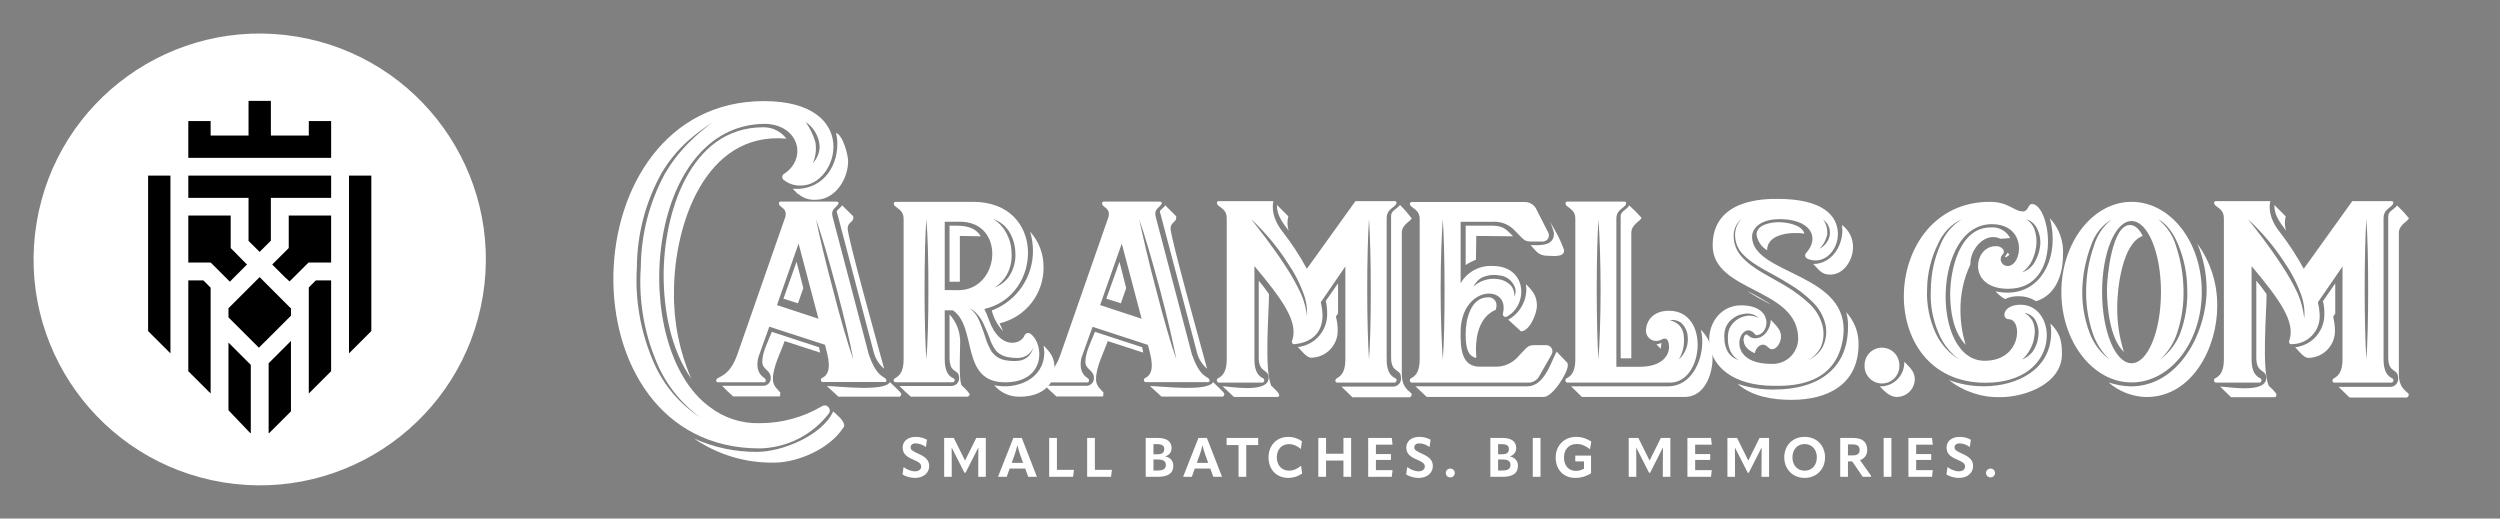 <svg xmlns="http://www.w3.org/2000/svg" fill="none" viewBox="0 0 2695 559" height="559" width="2695">
<rect x="0" y="0" width="2695" height="559" fill="#808080" stroke="none"/>
<path fill="white" d="M726.547 314.631C726.024 346.829 732.403 378.765 745.253 408.292C723.098 376.718 715.403 334.53 715.403 296.389C715.403 231.383 742.931 137.19 822.862 137.19C827.679 137.152 832.438 138.241 836.757 140.372C841.077 142.503 844.837 145.616 847.737 149.462C759.382 141.502 726.547 243.655 726.547 314.631ZM914.269 173.673C914.269 192.777 900.538 215.33 879.444 215.33C872.648 215.847 865.923 213.653 860.739 209.228H860.208L854.503 203.457C883.557 205.779 902.661 183.225 902.661 154.901C902.705 151.023 902.191 147.158 901.135 143.426C908.564 144.951 914.269 167.173 914.269 173.673ZM910.09 458.904C910.09 460.098 909.294 460.43 908.896 461.226C894.369 483.779 860.208 498.704 834.338 498.704C803.594 499.18 773.461 490.094 748.105 472.702C769.541 482.402 792.834 487.314 816.362 487.096C842.895 487.096 886.343 469.518 898.217 443.515C902.064 447.296 910.09 453.2 910.09 458.904Z"></path>
<path fill="white" d="M941.4 377.846L902.794 230.985C902.336 230.028 902.066 228.992 901.998 227.934C901.998 226.408 906.641 223.755 907.769 221.3L919.908 233.307V235.031C919.908 239.276 913.739 240.006 913.739 246.109C913.739 256.457 948.166 378.774 953.141 397.546C947.151 392.463 943.02 385.533 941.4 377.846ZM860.208 326.968L844.554 321.993L858.683 282.194L865.979 310.518L860.208 326.968ZM882.894 374.33L884.088 380.101L845.814 367.697C841.635 379.968 833.211 395.225 833.211 408.624C833.211 415.257 836.66 418.176 841.237 423.151L840.839 427.33H790.36C786.21 423.732 782.247 419.924 778.486 415.921H822.863C823.946 415.904 825.015 415.671 826.007 415.237C826.999 414.802 827.895 414.175 828.642 413.391C829.389 412.607 829.972 411.682 830.358 410.67C830.744 409.658 830.925 408.579 830.889 407.496C830.889 398.674 821.735 398.674 821.735 389.918C821.735 379.57 828.369 367.299 832.017 357.747L882.894 374.33ZM971.647 424.876C971.509 425.945 970.962 426.919 970.122 427.595H903.789L891.318 416.12C902.396 416.12 953.273 422.753 959.376 411.874C961.3 414.13 971.647 422.952 971.647 424.876Z"></path>
<path fill="white" d="M1029.35 243.257C1040.43 243.257 1050.78 244.385 1057.28 254.733L1034.72 254.335V303.687H1023.58V243.257H1029.35ZM1069.15 334.664C1082.34 329.719 1093.69 320.82 1101.63 309.185C1109.57 297.549 1113.73 283.745 1113.53 269.658C1113.46 262.914 1112.43 256.214 1110.48 249.758C1119.96 260.259 1125.12 273.952 1124.94 288.098C1125.09 302.065 1120.47 315.666 1111.85 326.654C1103.23 337.641 1091.11 345.357 1077.51 348.528L1081.36 356.952C1075.36 350.693 1071.12 342.957 1069.09 334.531L1069.15 334.664ZM1036.98 415.723C1040.1 418.467 1042.93 421.536 1045.4 424.877C1045.4 426.004 1044.28 426.8 1043.48 427.596H981.924C977.606 424.046 973.528 420.212 969.719 416.121H1025.5C1026.63 416.13 1027.75 415.912 1028.79 415.48C1029.83 415.047 1030.77 414.409 1031.55 413.604C1032.34 412.798 1032.96 411.842 1033.36 410.793C1033.77 409.744 1033.96 408.623 1033.93 407.497C1033.93 396.818 1023.58 404.048 1023.58 385.342V338.909C1031.13 347.153 1035.24 357.978 1035.06 369.157C1035.06 376.321 1033.2 411.875 1036.98 415.723ZM1136.81 396.951C1136.81 417.978 1119.23 427.596 1100.06 427.596C1094.73 427.865 1089.4 426.898 1084.5 424.769C1079.6 422.641 1075.25 419.408 1071.8 415.325C1096.28 420.3 1125.73 408.691 1125.73 379.77C1125.67 377.321 1125.4 374.881 1124.94 372.474C1132.57 380.168 1136.81 385.475 1136.81 396.951Z"></path>
<path fill="white" d="M1289.78 377.848L1251.11 230.987C1250.7 230.016 1250.45 228.986 1250.38 227.936C1250.38 226.41 1254.95 223.757 1256.08 221.302L1267.95 233.176V235.033C1267.95 239.279 1261.85 240.008 1261.85 246.111C1261.85 256.459 1296.28 378.777 1301.25 397.549C1295.33 392.455 1291.28 385.516 1289.78 377.848ZM1208.32 326.971L1192.6 321.996L1206.8 282.196L1214.03 310.52L1208.32 326.971ZM1231.27 374.332L1232.4 380.103L1194.13 367.699C1189.95 379.971 1181.52 395.227 1181.52 408.626C1181.52 415.26 1184.97 418.178 1189.55 423.153L1189.15 427.398H1138.8C1134.96 423.551 1130.38 420.102 1126.93 415.923H1171.31C1172.38 415.897 1173.45 415.658 1174.43 415.22C1175.42 414.782 1176.3 414.153 1177.04 413.37C1177.78 412.587 1178.36 411.664 1178.74 410.657C1179.12 409.649 1179.3 408.576 1179.27 407.499C1179.27 398.676 1170.05 398.676 1170.05 389.92C1170.05 379.572 1176.68 367.301 1180.39 357.749L1231.27 374.332ZM1319.96 424.811C1319.82 425.881 1319.27 426.855 1318.43 427.531H1252.1L1239.63 416.122C1250.77 416.122 1301.58 422.755 1307.75 411.877C1309.61 414.132 1319.96 422.954 1319.96 424.878V424.811Z"></path>
<path fill="white" d="M1389.15 248.626C1383.05 240.6 1376.55 232.176 1376.55 222.093V220.966L1388.82 233.171C1387.46 238.249 1387.57 243.611 1389.15 248.626ZM1521.82 234.829C1521.82 238.278 1511.14 241.462 1511.14 250.882V403.447C1511.14 420.229 1521.82 422.153 1521.82 425.204C1521.77 425.831 1521.57 426.437 1521.24 426.969C1520.9 427.501 1520.44 427.943 1519.9 428.256H1457.94L1446.13 416.78H1501.92C1503.09 416.757 1504.24 416.494 1505.31 416.007C1506.37 415.52 1507.33 414.82 1508.11 413.949C1508.9 413.078 1509.49 412.056 1509.86 410.946C1510.24 409.835 1510.38 408.66 1510.28 407.493C1510.28 396.416 1499.6 403.248 1499.6 384.94V232.375C1499.6 227.068 1506.23 225.145 1509.15 220.899C1513.59 225.316 1517.71 230.037 1521.49 235.028L1521.82 234.829ZM1379.2 425.669C1379.14 426.135 1378.96 426.581 1378.7 426.972C1378.44 427.362 1378.09 427.688 1377.68 427.924H1330.25L1317.91 416.448C1325.21 416.448 1367.6 424.475 1367.6 407.294C1367.6 396.947 1356.92 403.115 1356.92 385.139V302.555C1360.76 307.132 1364.54 312.107 1367.99 317.082C1367.99 336.584 1362.69 397.743 1370.32 415.719C1372.37 417.642 1378.87 423.347 1378.87 425.669H1379.2ZM1430.68 337.711C1430.75 333.241 1430.24 328.781 1429.15 324.445L1442.42 305.341V337.844L1440.1 341.293C1441.32 345.905 1441.97 350.651 1442.02 355.422C1442.18 359.3 1441.56 363.171 1440.2 366.805C1438.83 370.439 1436.75 373.762 1434.08 376.577C1431.41 379.392 1428.2 381.641 1424.64 383.192C1421.08 384.742 1417.25 385.563 1413.36 385.604C1408.39 385.604 1402.62 377.577 1399.17 374.128C1408.03 373.117 1416.19 368.812 1422.03 362.066C1427.86 355.32 1430.95 346.627 1430.68 337.711Z"></path>
<path fill="white" d="M1669.08 275.76C1658.73 275.76 1656.81 271.581 1649.98 264.284C1659.53 264.284 1675.18 265.81 1675.18 251.681C1674.2 246.005 1671.93 240.629 1668.55 235.96C1675.9 246.349 1681.82 257.684 1686.13 269.657C1686.26 277.684 1674.45 275.76 1669.08 275.76ZM1591.07 279.939C1587.19 281.463 1583.47 283.397 1580 285.71V243.257H1607.52C1620.13 243.257 1622.78 246.308 1631.21 254.732L1591.41 254.334L1591.07 279.939ZM1645.4 311.712L1645 306.339C1652.23 313.636 1656.81 318.943 1656.81 329.688C1656.81 337.715 1649.18 356.819 1639.63 357.217L1625.9 344.613C1631.78 341.358 1636.69 336.594 1640.12 330.811C1643.54 325.027 1645.37 318.435 1645.4 311.712ZM1580 359.538C1580 345.343 1584.97 320.468 1604.08 320.468C1605.27 320.373 1606.48 320.534 1607.61 320.939C1608.74 321.344 1609.77 321.985 1610.64 322.819C1611.5 323.653 1612.18 324.661 1612.63 325.776C1613.08 326.892 1613.28 328.09 1613.23 329.29C1613.15 330.838 1612.9 332.372 1612.5 333.867C1595.65 341.164 1591.07 359.87 1591.07 376.718L1591.47 385.872C1580 383.949 1580 368.294 1580 359.538ZM1689.71 391.245L1690.11 393.899C1690.11 401.925 1673.66 427.927 1664.11 427.927H1538.07L1525.87 416.452H1646.33C1664.7 416.452 1671.54 391.245 1678.04 379.04L1689.71 391.245Z"></path>
<path fill="white" d="M1758.56 250.879V386.264H1747.08V232.903C1747.08 227.596 1753.72 226.269 1756.24 221.427C1760.93 225.569 1765.36 229.999 1769.5 234.694C1768.97 238.276 1758.56 241.659 1758.56 250.879ZM1846.12 386.264C1846.12 403.842 1837.3 427.921 1816.27 427.921H1705.36L1693.55 416.445H1798.29C1822.77 416.445 1835.04 389.912 1835.04 368.686C1835.12 364.216 1834.6 359.755 1833.51 355.419C1837.61 359.431 1840.83 364.236 1843 369.54C1845.17 374.844 1846.23 380.535 1846.12 386.264ZM1790.27 375.916L1785.69 371.339L1791.06 369.813L1790.27 375.916Z"></path>
<path fill="white" d="M1893.54 252.802C1893.54 242.123 1909.19 239.536 1917.22 239.536C1925.24 239.536 1942.42 241.857 1945.14 251.807C1931.88 249.884 1904.95 251.409 1904.95 269.783C1901.9 267.986 1899.29 265.527 1897.31 262.588C1895.34 259.65 1894.05 256.306 1893.54 252.802ZM1954.69 284.576C1973.8 284.576 1986.07 266.201 1986.07 248.225L1985.67 242.521C1989.43 245.291 1992.48 248.924 1994.54 253.114C1996.61 257.304 1997.64 261.929 1997.55 266.599C1997.55 279.866 1987.93 296.051 1973.07 296.051C1963.45 296.051 1960.8 290.678 1954.69 284.576ZM1909.92 328.886C1900.77 323.911 1891.61 319.334 1883.39 313.629C1892.56 318.12 1901.42 323.217 1909.92 328.886ZM1992.17 352.235C1992.32 346.95 1991.67 341.674 1990.25 336.581C1998.9 345.915 2003.65 358.212 2003.52 370.941C2003.52 414.92 1969.82 431.039 1931.21 431.039C1911.31 431.039 1888.76 427.589 1873.11 413.792C1886.04 418.102 1899.61 420.166 1913.24 419.895C1956.62 419.895 1992.17 400.061 1992.17 352.235ZM1879.41 367.16C1879.41 364.838 1880.14 360.527 1882.86 360.527C1883.98 360.527 1886.64 364.706 1892.01 364.706C1902.36 364.706 1908.86 353.628 1908.86 344.806C1913.83 350.112 1919.94 355.087 1919.94 362.782C1919.94 368.089 1916.09 376.513 1909.99 376.513C1906.54 376.513 1905.01 371.538 1900.43 371.538C1895.86 371.538 1892.41 376.513 1891.61 380.758C1886.24 378.636 1879.74 373.661 1879.74 367.16H1879.41Z"></path>
<path fill="white" d="M2064.16 408.825C2064.07 413.876 2062.02 418.696 2058.44 422.262C2054.87 425.828 2050.04 427.861 2044.99 427.929C2036.96 427.929 2031.72 421.826 2026.28 416.52C2029.8 416.64 2033.3 416.036 2036.58 414.745C2039.85 413.454 2042.82 411.504 2045.31 409.016C2047.8 406.528 2049.75 403.554 2051.04 400.281C2052.33 397.007 2052.93 393.503 2052.81 389.987C2057.99 395.094 2064.16 400.401 2064.16 408.825Z"></path>
<path fill="white" d="M2223.89 275.363C2223.89 295.661 2216.26 318.214 2194.83 324.714C2189.13 321.083 2182.49 319.215 2175.73 319.341C2170.82 319.191 2165.95 320.238 2161.53 322.393C2157.62 320.267 2154.13 317.433 2151.25 314.035C2189.46 322.393 2212.81 293.339 2212.81 257.785C2212.76 250.167 2211.74 242.587 2209.76 235.231C2214.75 240.584 2218.59 246.913 2221.02 253.819C2223.45 260.726 2224.43 268.061 2223.89 275.363ZM2113.38 335.062C2113.39 347.509 2115.32 359.88 2119.08 371.744C2105.81 358.478 2102.3 335.394 2102.3 317.418C2102.3 290.885 2112.25 245.181 2145.88 245.181C2150.14 244.769 2154.42 245.641 2158.18 247.686C2161.94 249.732 2165 252.856 2166.97 256.657L2156.62 257.387C2139.44 249.36 2123.46 269.26 2124.12 284.915C2116.73 300.583 2113.06 317.743 2113.38 335.062ZM2161.53 276.557C2161.53 275.761 2163.85 273.505 2164.25 272.312L2166.18 274.633L2162.73 277.286C2162.33 277.286 2161.53 277.286 2161.53 276.557ZM2222.76 381.694C2222.76 413.799 2182.96 428.127 2156.43 428.127C2136.39 428.626 2116.8 422.129 2101.04 409.753C2113.14 414.228 2125.95 416.476 2138.85 416.386C2174.07 416.386 2211.15 398.41 2211.15 358.611C2211.28 355.274 2211.01 351.934 2210.35 348.661C2220.83 359.141 2222.76 367.167 2222.76 381.694Z"></path>
<path fill="white" d="M2271.3 312.515C2271.3 298.718 2276.6 242.534 2296.1 242.534C2302.74 242.534 2307.25 249.167 2309.9 254.341C2287.75 262.036 2282.37 311.321 2282.37 330.425C2282.11 347.027 2284.56 363.561 2289.6 379.379C2274.68 365.648 2271.3 331.619 2271.3 312.515ZM2296.9 416.525C2349.3 416.525 2378.76 358.02 2378.76 312.117C2378.71 295.173 2375.33 278.404 2368.81 262.766C2383.06 282.414 2390.55 306.155 2390.16 330.425C2390.16 374.072 2363.63 428.001 2313.75 428.001C2298.78 427.668 2284.39 422.107 2273.09 412.28C2280.78 414.848 2288.8 416.278 2296.9 416.525Z"></path>
<path fill="white" d="M2464.4 248.625C2458.29 240.598 2451.79 232.174 2451.79 222.091V220.964L2464 233.235C2462.66 238.298 2462.8 243.638 2464.4 248.625ZM2596.66 235.026C2596.66 238.476 2585.98 241.66 2585.98 251.079V403.644C2585.98 420.426 2596.66 422.35 2596.66 425.401C2596.63 426.04 2596.43 426.66 2596.1 427.204C2595.76 427.748 2595.29 428.2 2594.74 428.519H2532.85L2520.98 417.044H2576.83C2578.03 417.024 2579.2 416.754 2580.29 416.251C2581.37 415.747 2582.34 415.023 2583.13 414.123C2583.92 413.223 2584.51 412.167 2584.86 411.025C2585.22 409.883 2585.33 408.679 2585.19 407.492C2585.19 396.414 2574.51 403.313 2574.51 384.938V232.97C2574.51 227.597 2581.14 225.673 2584.06 221.494C2588.57 225.71 2592.78 230.231 2596.66 235.026ZM2454.05 425.866C2453.99 426.343 2453.82 426.8 2453.55 427.202C2453.29 427.604 2452.94 427.941 2452.52 428.187H2405.09L2393.29 416.712C2400.52 416.712 2442.97 424.738 2442.97 407.492C2442.97 397.21 2432.29 403.313 2432.29 385.336V302.553C2436.07 307.13 2439.92 312.105 2443.37 317.08C2443.37 336.582 2438 397.741 2445.62 415.717C2447.55 417.641 2454.05 423.345 2454.05 425.667V425.866ZM2505.65 337.908C2505.76 333.437 2505.25 328.972 2504.13 324.642L2517.4 305.538V338.041L2515.14 341.49C2516.33 346.108 2516.98 350.851 2517.06 355.619C2517.22 359.503 2516.6 363.379 2515.23 367.018C2513.87 370.656 2511.78 373.982 2509.1 376.798C2506.42 379.613 2503.2 381.861 2499.64 383.408C2496.07 384.955 2492.23 385.768 2488.34 385.801C2483.37 385.801 2477.66 377.774 2474.21 374.325C2483.11 373.311 2491.29 368.975 2497.12 362.185C2502.95 355.395 2506 346.653 2505.65 337.709V337.908Z"></path>
<path fill="white" d="M886.148 437.878C865.77 449.949 842.504 456.275 818.82 456.186C799.377 456.71 780.349 450.5 764.958 438.608C677.001 374.398 694.977 133.477 825.321 133.477C862.069 135.002 870.095 171.353 845.22 187.405C844.679 187.722 844.221 188.165 843.886 188.696C843.551 189.227 843.349 189.831 843.297 190.457C843.234 191.114 843.341 191.777 843.608 192.381C843.875 192.985 844.293 193.51 844.822 193.906C850.116 198.179 856.8 200.352 863.595 200.008C904.124 200.008 928.999 109 823.463 109C612.326 109 603.57 483.382 818.82 483.382C833.262 483.121 847.46 479.618 860.365 473.131C873.271 466.644 884.553 457.339 893.378 445.904C894.143 444.968 894.561 443.797 894.561 442.588C894.561 441.379 894.143 440.207 893.378 439.271C892.577 438.162 891.383 437.4 890.039 437.141C888.695 436.883 887.304 437.146 886.148 437.878ZM882.698 151.851C884.049 156.777 883.793 162.005 881.969 166.776C881.206 168.603 880.319 170.376 879.316 172.082C878.122 173.608 876.994 174.802 876.198 175.93C879.39 168.726 880.338 160.728 878.917 152.978C876.619 145.336 873.127 138.105 868.57 131.553C875.631 136.335 880.666 143.568 882.698 151.851ZM704.927 391.246C690.643 358.827 684.342 323.456 686.552 288.099C686.752 252.622 695.877 217.766 713.086 186.742C720.574 174.037 729.92 162.522 740.813 152.58C749.513 144.77 758.88 137.734 768.805 131.553C759.298 138.255 750.418 145.803 742.272 154.106C732.165 164.273 723.424 175.712 716.27 188.135C699.782 218.891 691.039 253.202 690.798 288.099C688.334 322.934 694.106 357.861 707.646 390.052C717.586 414.072 734.006 434.856 755.074 450.083C732.933 435.833 715.489 415.366 704.927 391.246Z"></path>
<path fill="white" d="M953.804 407.502C950.753 405.247 943.854 403.323 936.624 382.296L898.018 235.568C895.697 227.541 898.018 226.016 901.799 222.301C905.58 218.586 903.723 217.326 901.799 217.326H841.37C839.844 217.326 838.319 219.648 841.37 222.301C844.421 224.954 848.003 226.546 846.743 233.379L794.738 382.428C787.242 403.456 777.16 405.38 773.976 407.502C770.792 409.625 772.052 412.079 773.976 412.079H824.057C825.583 412.079 826.313 409.028 824.057 407.502C821.802 405.977 813.709 400.869 817.424 385.347L829.298 352.181L889.329 371.683C892.38 383.556 898.085 401.532 886.609 407.237C886.116 407.384 885.684 407.686 885.377 408.098C885.069 408.511 884.903 409.011 884.903 409.525C884.903 410.04 885.069 410.54 885.377 410.953C885.684 411.365 886.116 411.667 886.609 411.814H953.804C955.33 412.212 956.856 409.559 953.804 407.502ZM837.589 328.898L860.872 262.565L882.297 343.624L837.589 328.898ZM898.018 312.447C889.594 281.072 883.093 253.212 879.644 236.364C885.415 252.416 893.441 279.944 901.866 311.32C910.29 342.695 916.724 370.555 919.908 387.602C914.071 371.351 906.045 343.823 898.018 312.447Z"></path>
<path fill="white" d="M1110.95 359.868C1110.41 359.464 1109.79 359.19 1109.13 359.069C1108.47 358.947 1107.79 358.981 1107.15 359.168C1106.5 359.355 1105.91 359.689 1105.42 360.145C1104.93 360.6 1104.55 361.164 1104.31 361.792C1100.86 371.343 1077.78 377.844 1066.11 344.943C1064.65 340.903 1062.99 336.94 1061.13 333.069C1124.21 318.941 1127.46 217.584 1048.93 217.584H965.28C963.755 217.584 962.229 219.906 965.28 222.559C968.332 225.212 974.103 227.534 974.103 235.826V387.595C974.103 401.724 968.73 405.505 965.28 407.495C961.831 409.485 963.755 412.072 965.28 412.072H1027.24C1028.76 412.072 1030.68 409.021 1027.24 407.495C1023.79 405.969 1018.41 401.79 1018.41 387.595V334.529H1027.24C1053.77 352.505 1034.86 412.138 1083.42 412.138C1127.4 412.205 1125.87 370.945 1110.95 359.868ZM998.58 387.595C997.452 370.746 996.656 343.218 996.656 311.843C996.656 280.468 997.452 252.608 998.58 236.157C1000.11 252.608 1000.83 280.534 1000.83 311.843C1000.83 343.152 1000.11 370.945 998.58 387.595ZM1086.54 247.633C1091.57 254.97 1094.36 263.613 1094.56 272.508C1095.11 281.403 1092.78 290.24 1087.93 297.714C1084.18 303.264 1078.77 307.489 1072.47 309.787C1077.68 306.423 1082.02 301.877 1085.14 296.52C1089.2 289.318 1091.04 281.083 1090.45 272.839C1090.43 264.594 1088.13 256.515 1083.82 249.49C1080.7 243.929 1076.11 239.338 1070.55 236.224C1077.01 238.227 1082.63 242.307 1086.54 247.832V247.633ZM1018.41 312.639V239.009H1034.86C1084.61 239.009 1078.44 312.838 1032.94 312.838L1018.41 312.639ZM1109.49 383.217C1106.51 386.484 1102.42 388.519 1098.01 388.922C1093.03 389.431 1088 389.185 1083.09 388.192C1077.38 387.011 1072.34 383.718 1068.96 378.972C1066.14 374.287 1063.92 369.275 1062.33 364.047C1060.73 359.072 1059.21 354.495 1057.68 350.78C1056.31 346.888 1054.53 343.152 1052.38 339.636C1050.45 336.98 1048.22 334.553 1045.74 332.406C1048.78 334.133 1051.5 336.378 1053.77 339.039C1056.49 342.134 1058.73 345.623 1060.4 349.387C1062.33 353.566 1064.18 358.143 1066.11 362.654C1067.54 367.498 1069.69 372.102 1072.47 376.318C1078.25 385.074 1089.32 385.87 1097.75 385.87C1101.31 385.786 1104.76 384.643 1107.67 382.587C1110.57 380.532 1112.8 377.656 1114.06 374.328C1113.25 377.606 1111.68 380.648 1109.49 383.217Z"></path>
<path fill="white" d="M1302.19 407.5C1299.14 405.245 1292.24 403.321 1284.95 382.294L1246.34 235.565C1244.02 227.539 1246.34 226.014 1250.19 222.299C1254.04 218.584 1252.05 217.324 1250.19 217.324H1189.76C1188.24 217.324 1186.71 219.646 1189.76 222.299C1192.81 224.952 1196.39 226.544 1195.13 233.377L1143.13 382.426C1135.83 403.454 1125.48 405.377 1122.43 407.633C1119.38 409.888 1120.51 412.21 1122.43 412.21H1172.51C1174.04 412.21 1174.84 409.158 1172.51 407.633C1170.19 406.107 1162.23 400.999 1165.88 385.478L1177.75 352.311L1237.45 371.813C1240.51 383.687 1246.28 401.663 1234.8 407.367C1234.31 407.514 1233.88 407.816 1233.57 408.229C1233.26 408.641 1233.09 409.142 1233.09 409.656C1233.09 410.17 1233.26 410.671 1233.57 411.083C1233.88 411.495 1234.31 411.797 1234.8 411.944H1302.19C1303.72 412.21 1305.25 409.556 1302.19 407.5ZM1185.91 328.896L1209.26 262.563L1230.69 343.622L1185.91 328.896ZM1246.34 312.445C1237.92 281.07 1231.68 253.21 1228.03 236.361C1233.74 252.414 1241.77 279.942 1250.19 311.318C1258.61 342.693 1264.85 370.553 1268.17 387.6C1262.4 371.349 1254.37 343.821 1246.34 312.445Z"></path>
<path fill="white" d="M1503.64 407.503C1500.19 405.646 1494.82 401.798 1494.82 387.603V235.038C1494.82 227.011 1500.59 224.756 1503.64 221.771C1506.69 218.786 1505.17 216.796 1503.64 216.796H1461.19L1408.79 289.762C1401.21 275.816 1392.51 262.506 1382.78 249.963C1367.86 231.19 1372.83 216.796 1372.83 216.796H1313.6C1312.07 216.796 1310.55 219.118 1313.6 221.771C1316.65 224.424 1322.42 226.746 1322.42 235.038V387.603C1322.42 401.732 1317.05 405.513 1313.6 407.503C1313.06 407.657 1312.58 407.984 1312.24 408.433C1311.91 408.881 1311.72 409.428 1311.72 409.991C1311.72 410.553 1311.91 411.1 1312.24 411.548C1312.58 411.997 1313.06 412.324 1313.6 412.478H1361.03C1361.57 412.324 1362.04 411.997 1362.38 411.548C1362.72 411.1 1362.9 410.553 1362.9 409.991C1362.9 409.428 1362.72 408.881 1362.38 408.433C1362.04 407.984 1361.57 407.657 1361.03 407.503C1357.58 405.579 1352.27 401.798 1352.27 387.603V286.844C1381.32 321.602 1400.43 346.875 1392.8 367.504C1392.4 368.3 1392.8 369.03 1393.2 370.158C1393.49 370.567 1393.91 370.867 1394.39 371.011C1394.87 371.155 1395.38 371.135 1395.85 370.954C1405.4 370.158 1425.7 364.851 1425.7 339.976C1425.54 335.213 1424.9 330.479 1423.78 325.847L1450.31 287.175V387.603C1450.31 401.732 1445 405.513 1441.56 407.503C1438.11 409.493 1439.63 412.478 1441.56 412.478H1503.64C1504.18 412.324 1504.66 411.997 1505 411.548C1505.34 411.1 1505.52 410.553 1505.52 409.991C1505.52 409.428 1505.34 408.881 1505 408.433C1504.66 407.984 1504.18 407.657 1503.64 407.503ZM1409.18 342.165C1408.25 333.457 1406.01 324.939 1402.55 316.892C1397.61 306.276 1391.87 296.053 1385.37 286.313C1371.24 264.556 1357.05 246.911 1348.69 236.232C1363.93 250.421 1377.3 266.492 1388.49 284.058C1395.29 293.887 1400.82 304.541 1404.94 315.765C1408.24 324.198 1409.58 333.271 1408.85 342.298L1409.18 342.165ZM1475.78 387.603C1474.66 370.755 1473.86 343.227 1473.86 311.851C1473.86 280.476 1474.66 252.616 1475.78 236.165C1476.91 252.616 1477.71 280.542 1477.71 311.851C1477.71 343.16 1477.11 370.954 1475.78 387.603Z"></path>
<path fill="white" d="M1666.96 372.08H1653.69C1646.39 372.08 1645.66 375.131 1635.71 385.347C1632.77 388.481 1629.21 390.98 1625.26 392.691C1621.32 394.402 1617.06 395.289 1612.76 395.296H1595.18C1574.89 395.296 1574.55 374.269 1574.55 358.946V358.216C1574.55 307.339 1628.42 305.814 1620.06 338.317C1620.06 339.444 1620.06 340.24 1621.19 340.97C1621.6 341.329 1622.11 341.558 1622.65 341.628C1623.19 341.699 1623.75 341.609 1624.24 341.368C1647.59 329.163 1646.79 286.71 1608.91 286.71C1602.02 286.33 1595.15 287.879 1589.08 291.183C1583.01 294.487 1577.98 299.415 1574.55 305.416V239.083H1608.91C1613.03 238.802 1617.17 239.37 1621.06 240.751C1624.95 242.131 1628.51 244.295 1631.53 247.109C1641.82 257.457 1642.94 260.376 1649.84 260.376H1663.11C1664.28 260.38 1665.42 260.077 1666.43 259.497C1667.45 258.916 1668.29 258.08 1668.87 257.07C1669.46 256.061 1669.77 254.916 1669.77 253.749C1669.77 252.582 1669.46 251.436 1668.88 250.426L1655.61 224.423C1654.34 222.332 1652.53 220.616 1650.37 219.451C1648.22 218.285 1645.79 217.712 1643.34 217.79H1521.62C1520.09 217.79 1518.57 220.112 1521.62 222.765C1524.67 225.418 1530.44 227.74 1530.44 236.031V387.602C1530.44 401.731 1525.07 405.578 1521.62 407.502C1521.08 407.656 1520.6 407.982 1520.27 408.431C1519.93 408.88 1519.74 409.427 1519.74 409.989C1519.74 410.551 1519.93 411.098 1520.27 411.547C1520.6 411.996 1521.08 412.322 1521.62 412.477H1647.65C1650.1 412.475 1652.49 411.8 1654.57 410.524C1656.66 409.248 1658.35 407.422 1659.46 405.246L1672.73 381.897C1673.28 380.891 1673.56 379.758 1673.54 378.611C1673.52 377.464 1673.21 376.341 1672.63 375.352C1672.04 374.362 1671.22 373.541 1670.22 372.968C1669.23 372.394 1668.1 372.088 1666.96 372.08ZM1597.77 299.114C1603.4 296.584 1609.66 295.798 1615.75 296.859C1618.94 297.028 1622.05 297.989 1624.78 299.657C1627.51 301.324 1629.79 303.645 1631.4 306.411C1632.74 308.326 1633.55 310.562 1633.75 312.892C1633.95 315.222 1633.53 317.563 1632.53 319.677C1632.79 315.572 1631.6 311.506 1629.15 308.201C1625.41 304.182 1620.39 301.6 1614.95 300.905C1609.55 300.055 1604.03 300.603 1598.9 302.497C1594.92 303.96 1591.29 306.217 1588.22 309.13C1590.27 304.853 1593.61 301.327 1597.77 299.048V299.114ZM1555.32 387.602C1554.19 370.753 1553 343.225 1553 311.85C1553 280.474 1554.19 252.615 1555.32 236.164C1556.45 252.615 1557.24 280.541 1557.24 311.85C1557.24 343.159 1556.71 370.952 1555.32 387.602Z"></path>
<path fill="white" d="M1799.22 334.998C1782.04 334.998 1775.14 345.678 1774.42 354.898C1774.14 356.911 1774.42 358.962 1775.22 360.828C1776.02 362.694 1777.32 364.305 1778.97 365.487C1780.63 366.669 1782.57 367.376 1784.6 367.532C1786.62 367.689 1788.65 367.288 1790.47 366.374C1791.99 365.578 1799.22 361.001 1799.22 374.798C1799.22 374.798 1799.62 395.428 1767.12 395.428H1742.44V235.566C1742.44 227.539 1748.21 225.284 1751.26 222.299C1754.32 219.314 1752.79 217.324 1751.26 217.324H1689.38C1687.85 217.324 1686.33 219.646 1689.38 222.299C1692.43 224.952 1698.2 227.274 1698.2 235.566V387.6C1698.2 401.729 1692.83 405.577 1689.38 407.5C1688.84 407.655 1688.36 407.981 1688.02 408.43C1687.68 408.879 1687.5 409.426 1687.5 409.988C1687.5 410.55 1687.68 411.097 1688.02 411.546C1688.36 411.995 1688.84 412.321 1689.38 412.475H1800.28C1836.7 412.608 1843.6 334.998 1799.22 334.998ZM1723.14 388.065C1722.01 371.216 1721.28 343.688 1721.28 312.313C1721.28 280.937 1722.01 253.077 1723.14 236.627C1724.33 253.077 1725.46 281.004 1725.46 312.313C1725.46 343.622 1724.33 370.951 1723.14 387.6V388.065ZM1809.37 388.065C1814.09 380.533 1816.13 371.626 1815.14 362.792C1815.02 358.061 1813.1 353.555 1809.77 350.189C1806.97 347.656 1803.53 345.936 1799.82 345.214C1803.93 344.388 1808.2 345.222 1811.69 347.535C1813.89 349.39 1815.7 351.666 1817.01 354.229C1818.32 356.792 1819.11 359.59 1819.32 362.46C1819.87 367.128 1819.26 371.858 1817.56 376.239C1815.86 380.621 1813.12 384.521 1809.57 387.6L1809.37 388.065Z"></path>
<path fill="white" d="M1888.7 254.933C1888.7 248.83 1894.48 236.227 1918.55 236.227C1950.66 236.227 1962.53 254.999 1947.21 272.578C1946.67 273.028 1946.28 273.627 1946.08 274.299C1945.88 274.971 1945.88 275.687 1946.08 276.358C1946.31 276.973 1946.66 277.533 1947.12 278.002C1947.58 278.471 1948.13 278.838 1948.74 279.078C1966.31 286.308 1981.9 269.526 1981.24 251.152C1980.58 232.778 1965.58 214.404 1916.23 214.404C1904.03 214.404 1846.25 213.674 1846.25 264.551C1846.25 315.429 1938.45 310.056 1938.45 365.112C1938.42 368.834 1937.62 372.51 1936.12 375.915C1934.62 379.321 1932.44 382.386 1929.71 384.923C1926.99 387.461 1923.78 389.418 1920.28 390.676C1916.77 391.934 1913.05 392.467 1909.33 392.242C1856.27 392.242 1876.83 341.763 1891.76 360.137C1891.99 360.527 1892.34 360.841 1892.75 361.041C1893.16 361.241 1893.62 361.319 1894.08 361.264C1907.81 359.739 1912.39 329.159 1876.83 329.159C1830.4 329.159 1821.05 415.923 1912.78 415.923C1927.71 415.923 1980.11 417.515 1987.01 362.856C1995.37 293.671 1888.7 296.789 1888.7 254.933ZM1964.85 236.227C1967.12 237.911 1969.06 240.003 1970.56 242.396C1972.38 245.783 1973.06 249.67 1972.48 253.474C1971.89 256.622 1970.57 259.589 1968.64 262.144C1966.71 264.699 1964.21 266.771 1961.34 268.2C1965.64 263.931 1968.57 258.482 1969.76 252.545C1970.22 246.602 1968.47 240.7 1964.85 235.962V236.227ZM1861.18 376.322C1859.67 372.825 1858.9 369.053 1858.92 365.244C1858.47 360.982 1858.99 356.673 1860.45 352.641C1862.26 348.598 1865.18 345.149 1868.87 342.691C1872.01 340.388 1875.69 338.927 1879.55 338.446C1882.46 337.735 1885.49 337.783 1888.37 338.584C1891.26 339.386 1893.88 340.914 1896 343.023C1893.6 341.608 1890.94 340.711 1888.17 340.392C1885.41 340.072 1882.61 340.335 1879.95 341.166C1876.51 342.079 1873.32 343.742 1870.6 346.036C1867.88 348.329 1865.71 351.197 1864.23 354.432C1863 357.853 1862.49 361.485 1862.7 365.112C1862.6 368.624 1863.11 372.127 1864.23 375.46C1865.8 380.785 1869.36 385.3 1874.18 388.063C1871.26 387.227 1868.57 385.735 1866.32 383.7C1864.06 381.665 1862.3 379.141 1861.18 376.322ZM1964.46 374.796C1960.94 380.625 1955.73 385.25 1949.53 388.063C1955.21 384.868 1959.83 380.069 1962.8 374.266C1965.93 367.031 1966.61 358.97 1964.72 351.315C1962.44 342.39 1957.7 334.28 1951.06 327.899C1943.67 320.985 1935.6 314.83 1926.98 309.525C1909 298.447 1889.5 290.421 1877.23 276.358C1871.63 270.05 1868.64 261.842 1868.87 253.407C1868.94 250.012 1869.76 246.674 1871.27 243.634C1872.79 240.595 1874.96 237.929 1877.63 235.829C1875.3 238.122 1873.46 240.861 1872.22 243.881C1870.98 246.902 1870.36 250.142 1870.4 253.407C1870.42 257.409 1871.24 261.366 1872.81 265.046C1874.38 268.725 1876.67 272.053 1879.55 274.833C1891.42 287.104 1910.93 294.733 1928.9 306.208C1937.93 311.532 1946.26 317.948 1953.71 325.312C1960.83 332.06 1965.79 340.76 1967.97 350.32C1969.63 358.641 1968.39 367.278 1964.46 374.796Z"></path>
<path fill="white" d="M2028.73 374.794C2023.77 374.794 2019.01 376.765 2015.5 380.273C2011.99 383.781 2010.02 388.539 2010.02 393.5C2009.87 396.055 2010.24 398.614 2011.12 401.019C2011.99 403.425 2013.34 405.627 2015.1 407.489C2016.85 409.352 2018.97 410.836 2021.32 411.85C2023.67 412.865 2026.2 413.388 2028.76 413.388C2031.32 413.388 2033.85 412.865 2036.2 411.85C2038.55 410.836 2040.67 409.352 2042.42 407.489C2044.18 405.627 2045.53 403.425 2046.41 401.019C2047.28 398.614 2047.65 396.055 2047.5 393.5C2047.48 388.533 2045.5 383.775 2041.98 380.269C2038.46 376.763 2033.7 374.794 2028.73 374.794Z"></path>
<path fill="white" d="M2159.4 268.857C2158.42 267.597 2157.13 266.616 2155.65 266.011C2154.17 265.406 2152.56 265.198 2150.98 265.408C2127.7 265.408 2120.07 311.31 2164.78 311.31C2224.47 311.31 2210.68 219.903 2190.38 219.903C2186.2 219.903 2186.6 227.93 2180.83 227.93C2170.88 227.93 2165.57 217.582 2144.88 217.582C2027.13 217.582 2017.58 412.6 2140.3 412.6C2222.88 412.6 2219.1 328.49 2178.17 328.49C2158.27 328.49 2157.48 344.145 2165.57 344.145C2180.43 344.145 2179.7 388.92 2139.5 388.92C2081.06 388.92 2083.32 241.661 2147.06 241.661C2186.07 241.661 2180.23 286.767 2164.24 286.767C2162.82 286.798 2161.41 286.413 2160.2 285.66C2158.99 284.906 2158.02 283.817 2157.41 282.523C2156.81 281.23 2156.59 279.789 2156.79 278.375C2156.99 276.962 2157.6 275.637 2158.54 274.562C2158.97 274.247 2159.34 273.848 2159.62 273.389C2159.9 272.931 2160.09 272.421 2160.17 271.89C2160.25 271.359 2160.22 270.817 2160.09 270.297C2159.96 269.776 2159.72 269.287 2159.4 268.857ZM2187.73 377.842C2190.65 373.086 2192.49 367.739 2193.1 362.187C2194.08 356.764 2193.41 351.174 2191.18 346.135C2189.09 342.45 2186.04 339.401 2182.35 337.313C2184.67 337.629 2186.9 338.437 2188.87 339.684C2190.85 340.932 2192.54 342.588 2193.83 344.543C2197.02 350.104 2198.23 356.579 2197.28 362.917C2196.64 369.031 2194.34 374.855 2190.65 379.766C2187.71 383.25 2183.95 385.942 2179.7 387.593C2183 384.915 2185.73 381.599 2187.73 377.842ZM2091.74 263.882C2085.11 278.964 2081.62 295.235 2081.46 311.708C2080.46 327.956 2083.32 344.209 2089.82 359.136C2092.33 365.377 2095.83 371.177 2100.17 376.316C2103.64 380.555 2107.63 384.344 2112.04 387.593C2101.44 381.119 2092.89 371.783 2087.36 360.662C2079.98 345.299 2076.56 328.333 2077.41 311.31C2077.67 294.438 2081.73 277.841 2089.29 262.754C2094.31 251.087 2103.41 241.652 2114.89 236.221C2104.45 242.77 2096.35 252.451 2091.74 263.882ZM2189.25 283.384C2192.31 277.818 2194.27 271.715 2195.02 265.408C2195.82 259.239 2195.16 252.968 2193.1 247.1C2191.43 242.637 2188.33 238.856 2184.28 236.354C2186.74 237.08 2189.03 238.302 2191 239.945C2192.97 241.587 2194.59 243.616 2195.75 245.906C2198.91 252.03 2200.11 258.976 2199.2 265.806C2198.25 272.635 2195.78 279.163 2191.97 284.91C2188.82 288.978 2184.56 292.043 2179.7 293.732C2183.53 290.937 2186.77 287.422 2189.25 283.384Z"></path>
<path fill="white" d="M2297.83 217.582C2256.17 217.582 2222.15 261.229 2222.15 314.759C2222.15 368.29 2256.17 412.269 2297.83 412.269C2339.49 412.269 2373.52 369.02 2373.52 314.627C2373.52 260.234 2339.42 217.582 2297.83 217.582ZM2252.72 359.136C2246.95 344.009 2244.23 327.892 2244.7 311.708C2245.25 295.481 2248.48 279.456 2254.25 264.28C2258.12 252.655 2265.97 242.766 2276.41 236.354C2267.25 243.718 2260.58 253.723 2257.3 265.01C2251.98 279.925 2249.14 295.609 2248.88 311.443C2248.42 327.186 2250.67 342.89 2255.51 357.876C2259.11 369.199 2265.52 379.425 2274.15 387.593C2264.41 380.376 2256.97 370.492 2252.72 359.136ZM2297.83 391.573C2280.25 391.573 2266.06 357.212 2266.06 314.759C2266.06 272.306 2280.25 238.278 2297.83 238.278C2315.41 238.278 2329.54 272.704 2329.54 314.759C2329.54 356.814 2315.41 391.573 2297.83 391.573ZM2357.86 311.973C2358.46 328.13 2355.87 344.246 2350.23 359.401C2345.82 370.699 2338.24 380.487 2328.41 387.593C2337.19 379.629 2343.67 369.459 2347.18 358.141C2352.06 343.163 2354.3 327.453 2353.82 311.708C2353.49 295.915 2350.78 280.262 2345.79 265.275C2342.51 253.989 2335.84 243.984 2326.69 236.619C2335.04 240.467 2343.07 251.146 2348.44 264.545C2354.54 279.527 2357.74 295.532 2357.86 311.708V311.973Z"></path>
<path fill="white" d="M2578.23 407.503C2574.78 405.646 2569.47 401.798 2569.47 387.603V235.038C2569.47 227.011 2575.18 224.756 2578.23 221.771C2581.28 218.786 2579.75 216.796 2578.23 216.796H2535.77L2483.44 289.762C2475.85 275.822 2467.15 262.513 2457.43 249.963C2442.51 231.19 2447.49 216.796 2447.49 216.796H2388.58C2387.06 216.796 2385.53 219.118 2388.58 221.771C2391.63 224.424 2397.34 226.746 2397.34 235.038V387.603C2397.34 401.732 2392.03 405.579 2388.58 407.503C2388.04 407.657 2387.57 407.984 2387.23 408.433C2386.89 408.881 2386.71 409.428 2386.71 409.991C2386.71 410.553 2386.89 411.1 2387.23 411.548C2387.57 411.997 2388.04 412.324 2388.58 412.478H2436.01C2436.55 412.324 2437.03 411.997 2437.36 411.548C2437.7 411.1 2437.89 410.553 2437.89 409.991C2437.89 409.428 2437.7 408.881 2437.36 408.433C2437.03 407.984 2436.55 407.657 2436.01 407.503C2432.56 405.646 2427.19 401.798 2427.19 387.603V286.844C2456.24 321.602 2475.34 346.875 2467.72 367.504C2467.32 368.3 2467.72 369.03 2468.11 370.224C2468.42 370.613 2468.84 370.893 2469.32 371.024C2469.8 371.156 2470.31 371.131 2470.77 370.954C2474.78 370.947 2478.75 370.133 2482.45 368.56C2486.14 366.987 2489.48 364.686 2492.26 361.796C2495.05 358.905 2497.22 355.484 2498.66 351.735C2500.09 347.987 2500.76 343.988 2500.62 339.976C2500.45 335.214 2499.81 330.48 2498.69 325.847L2525.23 287.242V387.603C2525.23 401.732 2519.85 405.579 2516.4 407.503C2512.96 409.427 2514.48 412.478 2516.4 412.478H2578.23C2578.77 412.324 2579.24 411.997 2579.58 411.548C2579.92 411.1 2580.1 410.553 2580.1 409.991C2580.1 409.428 2579.92 408.881 2579.58 408.433C2579.24 407.984 2578.77 407.657 2578.23 407.503ZM2483.84 342.165C2482.84 333.489 2480.61 325.001 2477.2 316.959C2472.23 306.326 2466.46 296.081 2459.96 286.313C2445.83 264.556 2431.7 246.978 2423.27 236.232C2438.65 250.385 2452.14 266.459 2463.4 284.058C2470.24 293.872 2475.76 304.529 2479.86 315.765C2483.27 324.172 2484.72 333.246 2484.1 342.298L2483.84 342.165ZM2550.96 387.603C2549.84 370.755 2549.11 343.227 2549.11 311.917C2549.11 280.608 2549.84 252.616 2550.96 236.165C2552.16 252.616 2552.89 280.542 2552.89 311.917C2552.89 343.293 2552.16 370.954 2550.96 387.603Z"></path>
<path fill="white" d="M520.52 319.075C542.299 186.366 452.259 61.148 319.41 39.392C186.562 17.636 61.212 107.582 39.434 240.291C17.655 373 107.695 498.218 240.543 519.974C373.392 541.729 498.741 451.784 520.52 319.075Z"></path>
<path fill="black" d="M376.214 380.928L400.283 356.884V189.286H376.214V380.928Z"></path>
<path fill="black" d="M279.07 374.832L313.665 340.307V332.477L311.891 330.755L279.879 298.726L247.817 330.755L246.283 332.287V342.097L279.07 374.832Z"></path>
<path fill="black" d="M307.346 299.039L312.17 303.358L332.638 282.981H332.879H356.948V275.804V257.75V232.381H311.257V267.371L293.442 285.149L307.346 299.039Z"></path>
<path fill="black" d="M332.901 130.508V146.118H291.999V108.753H267.931V146.118H227.064V130.508H202.995V146.118V170.161H227.064H332.901H356.969V146.118V130.508H332.901Z"></path>
<path fill="black" d="M159.662 189.286V356.884L183.731 380.928V189.286H159.662Z"></path>
<path fill="black" d="M356.969 189.286H202.995V213.277H267.931V259.695L279.888 271.536L291.999 259.437V213.277H356.969V189.286Z"></path>
<path fill="black" d="M227.064 282.981L247.773 303.617L266.242 285.149L248.686 267.371V232.381H202.995V282.981H227.064Z"></path>
<path fill="black" d="M246.283 369.29V442.247L269.749 466.841H270.352V393.334L246.283 369.29Z"></path>
<path fill="black" d="M289.593 391.564V466.844H290.196L313.661 443.403V367.503L289.593 391.564Z"></path>
<path fill="black" d="M332.877 309.864V424.195L356.946 400.152V302.24H340.509L332.877 309.864Z"></path>
<path fill="black" d="M219.173 302.239H202.995V400.151L227.064 424.195V310.122L219.173 302.239Z"></path>
<path fill="white" d="M986.504 515.183C980.766 515.183 976.034 513.349 972.899 511.516L974.022 503.707H974.377C977.513 506.014 981.89 508.085 986.326 508.085C990.645 508.085 993.011 505.837 993.011 502.938C993.011 500.217 991.591 498.443 984.315 495.367C976.034 491.936 973.076 488.209 973.076 482.353C973.076 475.905 978.282 470.936 987.273 470.936C991.946 470.936 996.146 472.238 999.222 474.012L998.157 481.702H997.802C994.608 479.395 990.704 477.975 987.036 477.975C983.487 477.975 981.653 479.809 981.653 482.235C981.653 484.66 982.895 485.961 990.231 489.215C999.104 493.178 1001.65 497.023 1001.65 502.524C1001.65 509.623 995.732 515.183 986.504 515.183ZM1025.96 514H1017.8V472.119H1028.21L1040.22 496.313H1040.4L1052.41 472.119H1062.7V514H1054.54L1054.59 495.189C1054.59 491.048 1054.65 486.789 1054.71 482.649H1054.54C1052.88 485.902 1051.28 489.155 1049.63 492.35L1040.81 509.682H1039.75L1030.93 492.35C1029.28 489.155 1027.68 485.902 1026.02 482.649H1025.85C1025.9 486.789 1025.96 491.048 1025.96 495.189V514ZM1092.38 472.119H1101.49L1117.7 513.763L1117.52 514H1108.41L1105.16 505.068H1088.42L1085.22 514H1076.17L1075.94 513.763L1092.38 472.119ZM1093.92 489.747L1090.61 498.975H1102.91L1099.54 489.688C1098.65 487.026 1097.53 483.477 1096.82 480.164H1096.64C1095.93 483.477 1094.87 487.026 1093.92 489.747ZM1131.02 514V472.119H1139.36V506.547H1157.7L1156.75 514H1131.02ZM1171.95 514V472.119H1180.29V506.547H1198.63L1197.68 514H1171.95ZM1248.28 514H1235.09V472.119H1248.1C1258.16 472.119 1262.95 476.083 1262.95 483.063C1262.95 487.263 1260.4 490.753 1256.26 491.877V492.054C1261.65 493.237 1264.84 496.845 1264.84 502.11C1264.84 509.859 1259.69 514 1248.28 514ZM1243.43 478.804V489.688H1248.04C1252.77 489.688 1255.08 487.795 1255.08 484.009C1255.08 480.519 1252.71 478.804 1247.57 478.804H1243.43ZM1243.43 495.307V507.197H1247.92C1254.25 507.197 1256.8 505.245 1256.8 501.223C1256.8 497.319 1254.13 495.307 1248.34 495.307H1243.43ZM1291.93 472.119H1301.04L1317.25 513.763L1317.07 514H1307.96L1304.71 505.068H1287.97L1284.78 514H1275.72L1275.49 513.763L1291.93 472.119ZM1293.47 489.747L1290.16 498.975H1302.46L1299.09 489.688C1298.2 487.026 1297.08 483.477 1296.37 480.164H1296.19C1295.48 483.477 1294.42 487.026 1293.47 489.747ZM1322.27 472.119H1356.34V479.809H1343.45V514H1335.16V479.809H1322.27V472.119ZM1388.82 515.183C1376.22 515.183 1367.47 506.251 1367.47 493.178C1367.47 479.928 1376.4 470.936 1388.76 470.936C1394.03 470.936 1398.88 472.474 1403.49 475.609L1402.37 483.832H1402.07C1398.17 480.519 1393.85 478.744 1389.47 478.744C1381.66 478.744 1376.4 484.482 1376.4 493C1376.4 501.578 1381.72 507.375 1389.65 507.375C1394.03 507.375 1398.4 505.6 1402.25 502.288H1402.6L1403.73 510.51C1399.11 513.586 1394.15 515.183 1388.82 515.183ZM1448.24 489.155V472.119H1456.52V514H1448.24V496.491H1429.49V514H1421.15V472.119H1429.49V489.155H1448.24ZM1499.45 495.781H1483.24V506.783H1501.16L1500.34 514H1474.9V472.119H1500.34L1501.16 479.336H1483.24V489.51H1499.45V495.781ZM1529.44 515.183C1523.71 515.183 1518.97 513.349 1515.84 511.516L1516.96 503.707H1517.32C1520.45 506.014 1524.83 508.085 1529.27 508.085C1533.58 508.085 1535.95 505.837 1535.95 502.938C1535.95 500.217 1534.53 498.443 1527.25 495.367C1518.97 491.936 1516.02 488.209 1516.02 482.353C1516.02 475.905 1521.22 470.936 1530.21 470.936C1534.89 470.936 1539.09 472.238 1542.16 474.012L1541.1 481.702H1540.74C1537.55 479.395 1533.64 477.975 1529.98 477.975C1526.43 477.975 1524.59 479.809 1524.59 482.235C1524.59 484.66 1525.84 485.961 1533.17 489.215C1542.04 493.178 1544.59 497.023 1544.59 502.524C1544.59 509.623 1538.67 515.183 1529.44 515.183ZM1563.46 514.651C1560.62 514.651 1558.55 512.462 1558.55 509.859C1558.55 507.197 1560.68 505.127 1563.46 505.127C1566.18 505.127 1568.25 507.197 1568.25 509.859C1568.25 512.462 1566.24 514.651 1563.46 514.651ZM1619.8 514H1606.61V472.119H1619.62C1629.68 472.119 1634.47 476.083 1634.47 483.063C1634.47 487.263 1631.92 490.753 1627.78 491.877V492.054C1633.17 493.237 1636.36 496.845 1636.36 502.11C1636.36 509.859 1631.21 514 1619.8 514ZM1614.95 478.804V489.688H1619.56C1624.29 489.688 1626.6 487.795 1626.6 484.009C1626.6 480.519 1624.23 478.804 1619.09 478.804H1614.95ZM1614.95 495.307V507.197H1619.44C1625.77 507.197 1628.31 505.245 1628.31 501.223C1628.31 497.319 1625.65 495.307 1619.86 495.307H1614.95ZM1652.33 514V472.119H1660.67V514H1652.33ZM1698.21 515.183C1685.19 515.183 1677.03 506.014 1677.03 493.237C1677.03 480.105 1686.32 470.936 1699.16 470.936C1705.9 470.936 1711.28 473.302 1715.42 475.964L1714.06 484.127H1713.77C1709.74 480.933 1705.19 478.626 1699.75 478.626C1691.05 478.626 1685.96 484.66 1685.96 493.178C1685.96 501.696 1690.87 507.611 1698.68 507.611C1701.7 507.611 1704.72 506.842 1707.56 505.304V497.378H1698.15V491.167H1715.13V510.214C1708.92 514 1703.53 515.183 1698.21 515.183ZM1763.92 514H1755.76V472.119H1766.17L1778.17 496.313H1778.35L1790.36 472.119H1800.65V514H1792.49L1792.55 495.189C1792.55 491.048 1792.61 486.789 1792.67 482.649H1792.49C1790.83 485.902 1789.24 489.155 1787.58 492.35L1778.77 509.682H1777.7L1768.89 492.35C1767.23 489.155 1765.63 485.902 1763.98 482.649H1763.8C1763.86 486.789 1763.92 491.048 1763.92 495.189V514ZM1843.59 495.781H1827.38V506.783H1845.3L1844.47 514H1819.04V472.119H1844.47L1845.3 479.336H1827.38V489.51H1843.59V495.781ZM1870.32 514H1862.16V472.119H1872.57L1884.58 496.313H1884.76L1896.77 472.119H1907.06V514H1898.89L1898.95 495.189C1898.95 491.048 1899.01 486.789 1899.07 482.649H1898.89C1897.24 485.902 1895.64 489.155 1893.98 492.35L1885.17 509.682H1884.11L1875.29 492.35C1873.64 489.155 1872.04 485.902 1870.38 482.649H1870.21C1870.26 486.789 1870.32 491.048 1870.32 495.189V514ZM1945.38 515.183C1932.36 515.183 1923.43 505.6 1923.43 493.06C1923.43 480.401 1932.25 470.936 1945.38 470.936C1958.57 470.936 1967.38 480.401 1967.38 493.06C1967.38 505.6 1958.45 515.183 1945.38 515.183ZM1945.38 507.434C1953.42 507.434 1958.57 501.223 1958.57 493.06C1958.57 484.719 1953.42 478.685 1945.38 478.685C1937.39 478.685 1932.25 484.719 1932.25 493.06C1932.25 501.223 1937.39 507.434 1945.38 507.434ZM2005.05 496.017L2017.12 512.994L2016.65 514H2008.01L1996.71 497.378H1992.1V514H1983.76V472.119H1997.72C2007.6 472.119 2012.86 476.378 2012.86 485.015C2012.86 490.457 2010.08 494.302 2005.05 496.017ZM1996.83 479.04H1992.1V490.93H1996.83C2002.51 490.93 2004.7 488.978 2004.7 485.074C2004.7 480.933 2002.33 479.04 1996.83 479.04ZM2030.58 514V472.119H2038.92V514H2030.58ZM2081.84 495.781H2065.63V506.783H2083.56L2082.73 514H2057.29V472.119H2082.73L2083.56 479.336H2065.63V489.51H2081.84V495.781ZM2111.84 515.183C2106.1 515.183 2101.37 513.349 2098.23 511.516L2099.35 503.707H2099.71C2102.84 506.014 2107.22 508.085 2111.66 508.085C2115.98 508.085 2118.34 505.837 2118.34 502.938C2118.34 500.217 2116.92 498.443 2109.65 495.367C2101.37 491.936 2098.41 488.209 2098.41 482.353C2098.41 475.905 2103.61 470.936 2112.61 470.936C2117.28 470.936 2121.48 472.238 2124.55 474.012L2123.49 481.702H2123.13C2119.94 479.395 2116.04 477.975 2112.37 477.975C2108.82 477.975 2106.99 479.809 2106.99 482.235C2106.99 484.66 2108.23 485.961 2115.56 489.215C2124.44 493.178 2126.98 497.023 2126.98 502.524C2126.98 509.623 2121.06 515.183 2111.84 515.183ZM2145.85 514.651C2143.01 514.651 2140.94 512.462 2140.94 509.859C2140.94 507.197 2143.07 505.127 2145.85 505.127C2148.57 505.127 2150.64 507.197 2150.64 509.859C2150.64 512.462 2148.63 514.651 2145.85 514.651Z"></path>
</svg>
